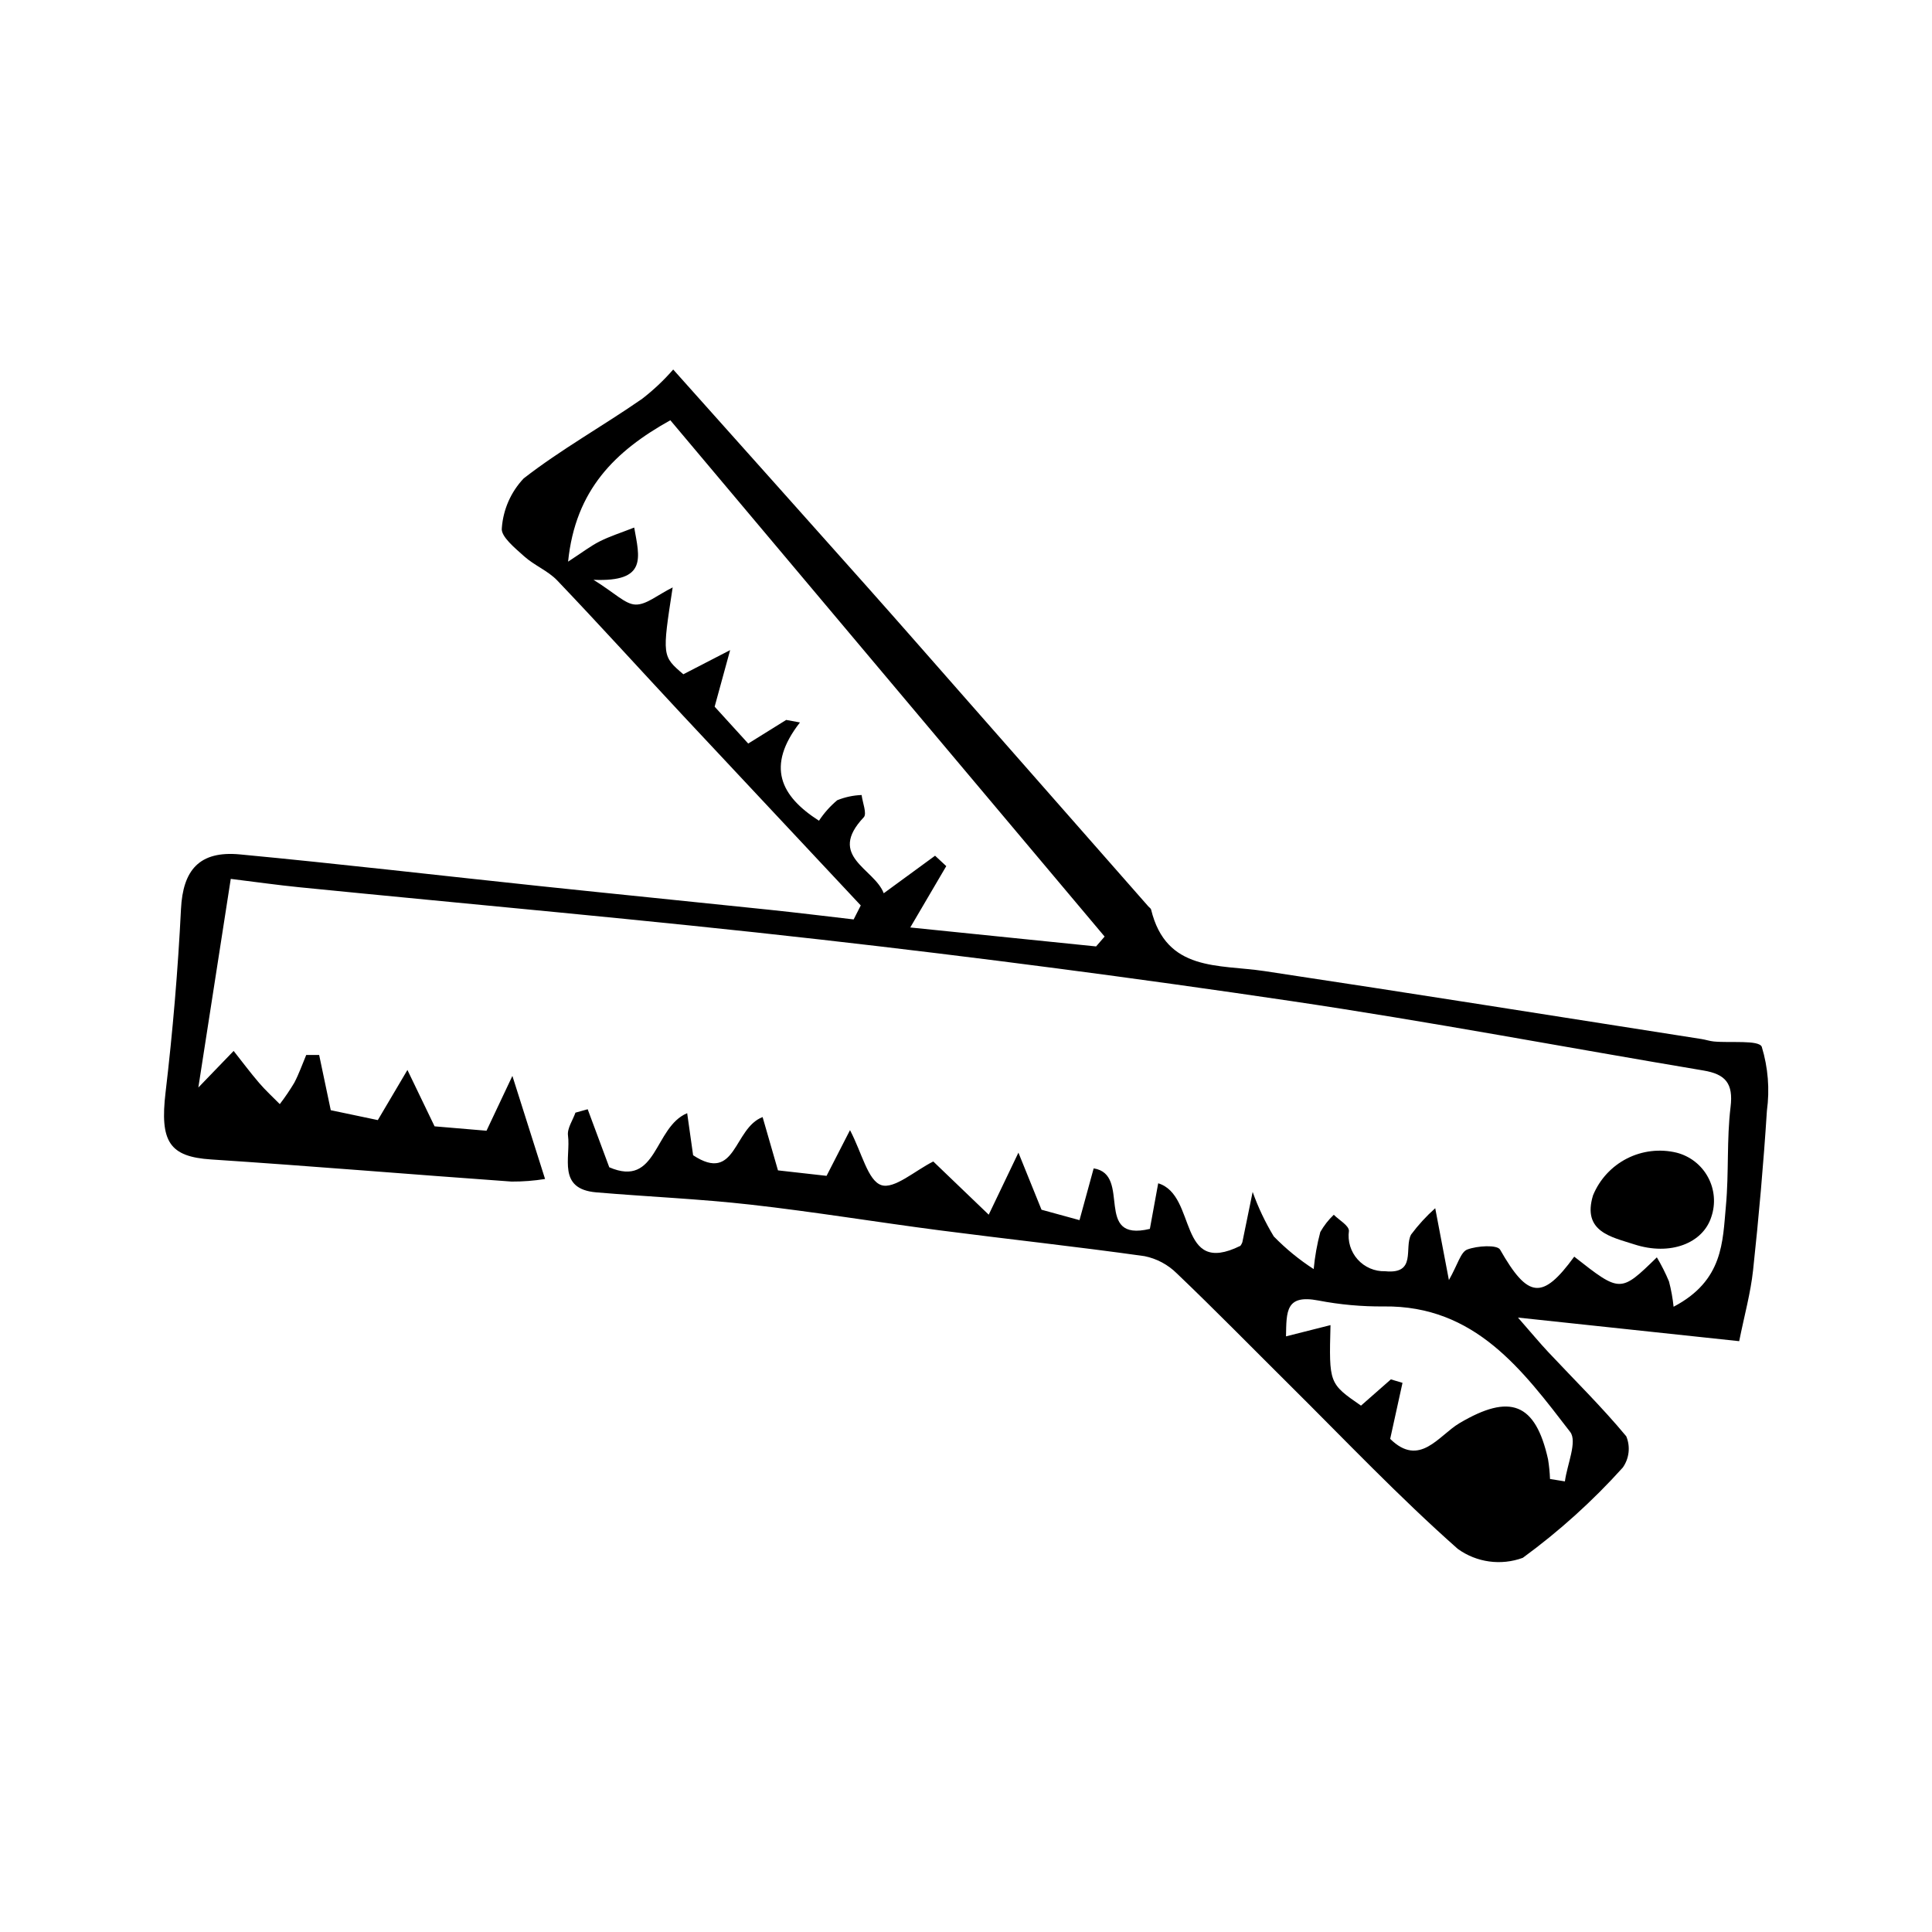 <?xml version="1.0" encoding="UTF-8"?>
<!-- Uploaded to: SVG Repo, www.svgrepo.com, Generator: SVG Repo Mixer Tools -->
<svg fill="#000000" width="800px" height="800px" version="1.1" viewBox="144 144 512 512" xmlns="http://www.w3.org/2000/svg">
 <g>
  <path d="m372.11 383.95c-15.652-16.707-31.297-33.418-46.941-50.133-11.176-11.98-22.18-24.121-33.484-35.977-2.461-2.582-6.106-4-8.785-6.418-2.406-2.172-6.223-5.258-5.914-7.449 0.348-4.938 2.398-9.602 5.801-13.195 9.934-7.723 21.043-13.906 31.406-21.105v-0.004c2.984-2.305 5.738-4.898 8.211-7.746 19.176 21.473 35.297 39.484 51.367 57.543 8.742 9.824 17.398 19.727 26.086 29.605 16.164 18.383 32.324 36.766 48.48 55.152 0.242 0.273 0.641 0.508 0.715 0.82 4.016 16.547 17.902 14.477 30.051 16.305 38.637 5.812 77.219 11.973 115.82 18.008 1.086 0.168 2.144 0.539 3.234 0.645 4.441 0.43 11.973-0.461 12.738 1.422l-0.004 0.004c1.668 5.484 2.129 11.266 1.355 16.949-0.902 14.113-2.152 28.215-3.668 42.281-0.648 6.008-2.297 11.906-3.676 18.766l-58.625-6.254c3.652 4.172 5.754 6.715 8.004 9.117 6.945 7.41 14.219 14.543 20.691 22.344v-0.004c1.141 2.734 0.797 5.867-0.918 8.289-7.984 8.867-16.863 16.887-26.5 23.926-5.777 2.121-12.23 1.234-17.223-2.363-15.59-13.781-29.961-28.949-44.758-43.625-9.887-9.809-19.629-19.773-29.699-29.387-2.348-2.328-5.324-3.918-8.562-4.574-18.059-2.539-36.195-4.492-54.281-6.84-16.676-2.168-33.281-4.91-49.988-6.797-13.625-1.539-27.355-2.109-41.027-3.269-10.438-0.887-6.723-9.293-7.492-15.059-0.254-1.898 1.266-4.035 1.973-6.062l3.246-0.902 5.719 15.379c12.793 5.512 11.777-10.629 20.645-14.34 0.633 4.477 1.102 7.809 1.574 11.148 11.453 7.562 10.645-7.144 18.414-10.117 1.375 4.769 2.66 9.223 4.074 14.129 4.027 0.453 8.312 0.938 12.879 1.449 1.793-3.496 3.543-6.91 6.211-12.113 3.207 6.125 4.715 13.336 8.277 14.562 3.422 1.176 8.977-3.852 13.793-6.254 3.816 3.66 8.637 8.289 14.691 14.098 3.09-6.453 4.738-9.895 7.871-16.441 2.57 6.352 4.109 10.156 6.121 15.129l10.066 2.758 3.754-13.715c10.227 1.578-0.242 19.668 14.895 16.031 0.598-3.273 1.309-7.16 2.207-12.082 10.414 3.16 4.922 24.898 21.781 16.574h0.004c0.215-0.285 0.387-0.602 0.512-0.938 0.93-4.445 1.828-8.898 2.734-13.352 1.461 4.109 3.336 8.062 5.598 11.797 3.188 3.269 6.734 6.176 10.574 8.656 0.312-3.316 0.898-6.602 1.754-9.824 0.961-1.691 2.164-3.231 3.574-4.574 1.406 1.422 4 2.836 4.016 4.269h-0.004c-0.379 2.746 0.469 5.519 2.32 7.582 1.848 2.059 4.516 3.203 7.285 3.117 8.414 0.844 4.965-6.176 6.867-9.719 1.891-2.535 4.035-4.875 6.398-6.981 1.305 6.848 2.191 11.512 3.625 19.043 2.359-4.152 3.113-7.426 4.859-8.094 2.637-1.008 7.938-1.312 8.703 0.027 7.383 12.926 11.188 13.465 19.652 1.859 12.227 9.598 12.227 9.598 21.891 0.188h0.004c1.223 2.051 2.297 4.184 3.215 6.383 0.578 2.199 0.984 4.441 1.219 6.703 13.238-6.941 12.984-17.254 13.867-26.75 0.809-8.699 0.18-17.551 1.234-26.207 0.762-6.262-1.379-8.672-7.164-9.645-36.406-6.106-72.691-12.984-109.2-18.395-41.477-6.144-83.059-11.582-124.75-16.305-46.016-5.219-92.164-9.273-138.25-13.875-5.699-0.57-11.375-1.379-18.102-2.207-2.883 18.559-5.637 36.273-8.59 55.289l9.355-9.695c2.238 2.828 4.398 5.727 6.742 8.465 1.699 1.984 3.648 3.758 5.484 5.625l0.004 0.004c1.391-1.816 2.676-3.711 3.848-5.672 1.242-2.352 2.121-4.894 3.156-7.356h3.426l3.078 14.641c3.758 0.789 8.867 1.863 12.469 2.621 3.188-5.394 5.516-9.34 7.848-13.285 2.117 4.394 4.234 8.789 7.195 14.941l13.762 1.164c2.066-4.375 3.875-8.203 6.859-14.527 3.356 10.586 5.758 18.172 8.66 27.32v-0.004c-2.938 0.473-5.906 0.699-8.883 0.684-26.547-1.887-53.07-4.121-79.629-5.863-11.051-0.723-13.602-4.719-12.059-17.789 1.906-16.137 3.281-32.363 4.086-48.59 0.512-10.262 4.828-15.477 15.598-14.461 26.523 2.508 52.988 5.602 79.484 8.395 20.312 2.141 40.641 4.164 60.957 6.289 7.414 0.777 14.816 1.691 22.223 2.547zm-11.07-22.453c1.34-2.035 2.969-3.863 4.836-5.43 2.059-0.832 4.246-1.297 6.465-1.379 0.238 2.012 1.461 4.953 0.566 5.898-9.828 10.398 2.793 13.531 5.293 20.137 5.043-3.688 9.324-6.82 13.605-9.949l2.965 2.758c-2.832 4.824-5.66 9.648-9.539 16.258 17.367 1.77 33.309 3.398 49.246 5.023 0.754-0.871 1.504-1.742 2.258-2.613-38.375-45.629-76.738-91.238-115.09-136.83-14.645 8.172-25.156 18.426-27.094 37.473 3.824-2.484 5.996-4.176 8.41-5.387 2.672-1.344 5.562-2.254 9.113-3.648 1.395 7.93 3.562 14.469-10.789 13.848 5.738 3.562 8.387 6.473 11.133 6.562 2.856 0.094 5.797-2.535 9.848-4.543-2.805 18.199-2.805 18.199 2.828 23.016 3.266-1.684 6.625-3.418 12.402-6.402l-4.106 14.988 8.898 9.773c3.883-2.414 6.973-4.336 10.062-6.258l3.648 0.664c-9.047 11.629-5.176 19.504 5.035 26.039zm193.73 174.45 3.945 0.637c0.586-4.457 3.34-10.582 1.402-13.098-12.633-16.402-25.199-33.543-49.352-33.266h0.004c-5.84 0.055-11.668-0.473-17.398-1.574-8.676-1.664-8.438 2.887-8.566 9.504l11.793-2.981c-0.402 15.469-0.402 15.469 8.082 21.34 2.594-2.281 5.254-4.621 7.918-6.961l3.082 0.922c-1.055 4.801-2.113 9.598-3.266 14.848 7.801 7.684 12.848-0.895 18.336-4.148 13.422-7.953 20.164-5.441 23.508 9.594h-0.004c0.281 1.715 0.453 3.445 0.516 5.184z"/>
  <path d="m588.32 449.47c3.551 0.91 6.566 3.258 8.312 6.484 1.75 3.223 2.074 7.031 0.898 10.504-2.199 7-10.859 10.438-20.473 7.301-5.969-1.945-13.855-3.312-10.879-13.008h0.004c1.734-4.211 4.922-7.664 8.98-9.734 4.059-2.066 8.727-2.617 13.156-1.547z"/>
 </g>
</svg>
